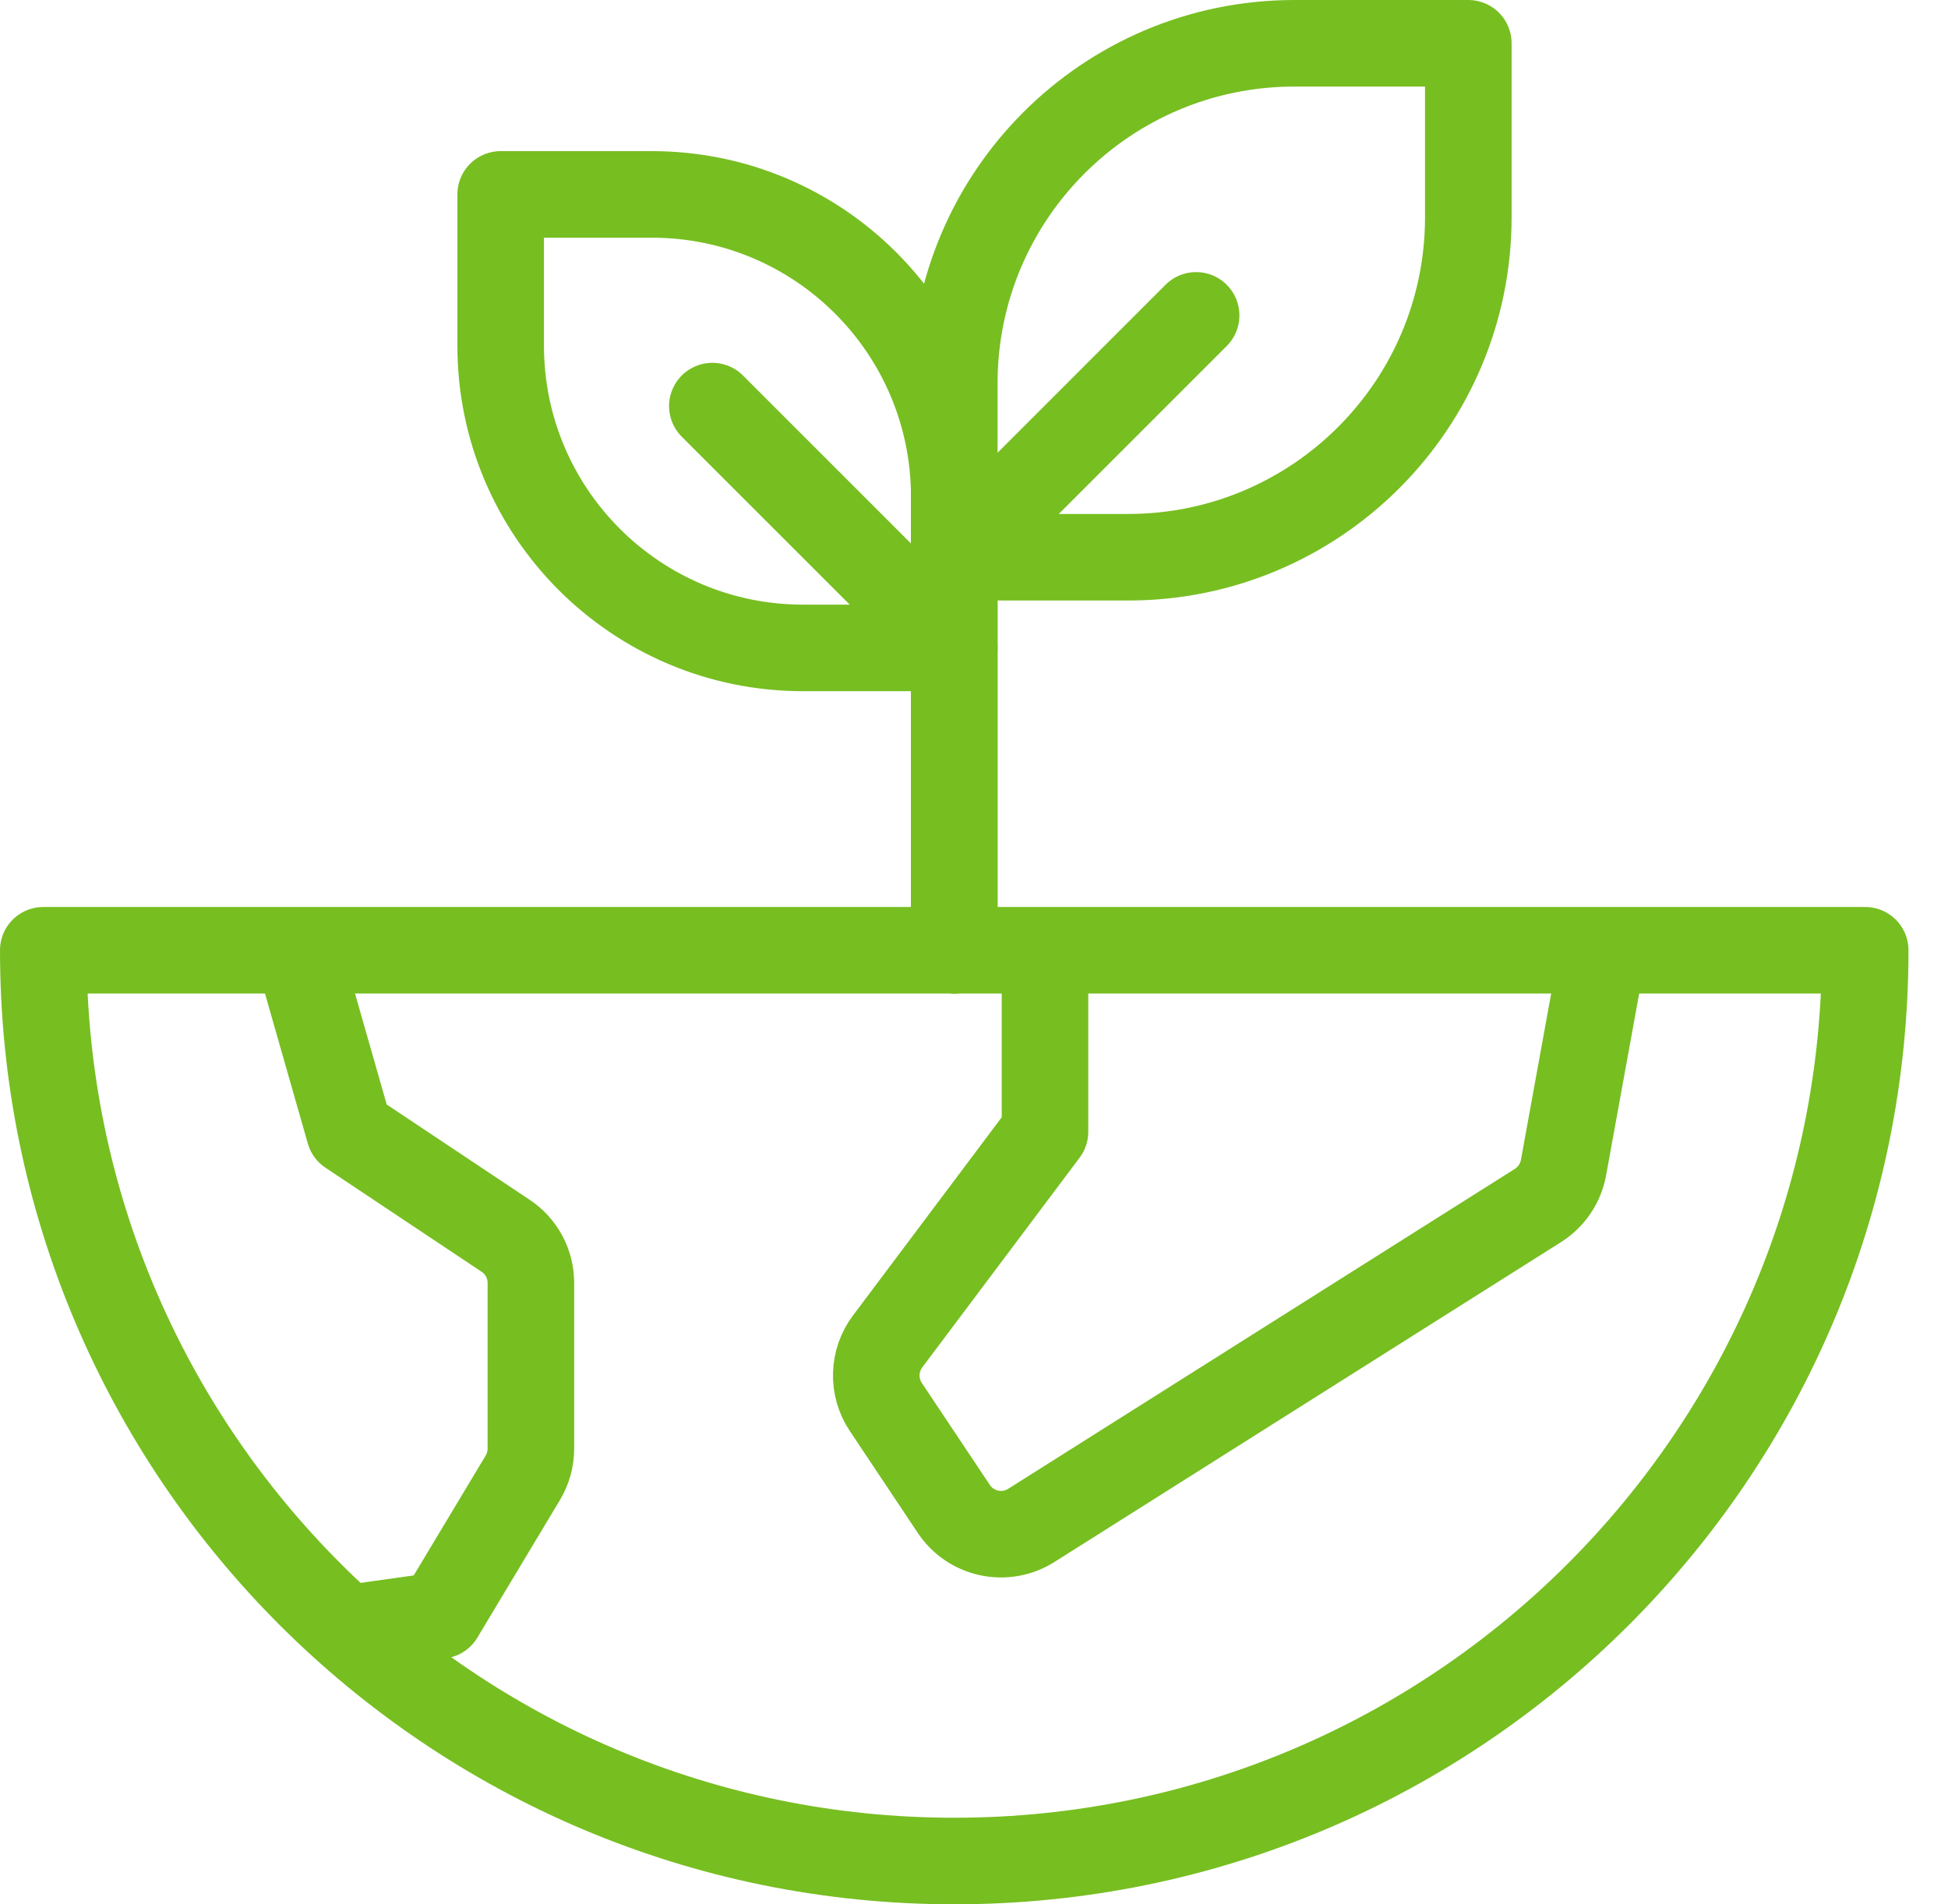 <svg width="45" height="44" viewBox="0 0 45 44" fill="none" xmlns="http://www.w3.org/2000/svg">
<path d="M11.566 4.492H15.058C18.916 4.492 22.044 7.62 22.044 11.478V14.97H18.551C14.693 14.97 11.566 11.843 11.566 7.985V4.492ZM43.087 21.956C43.087 33.578 33.666 42.999 22.044 42.999C10.422 42.999 1 33.578 1 21.956H43.087Z" stroke="#77BE21" stroke-width="2" stroke-miterlimit="10" stroke-linecap="round" stroke-linejoin="round"/>
<path d="M37.008 22.084L36.118 26.979C36.085 27.157 36.016 27.327 35.915 27.477C35.813 27.627 35.682 27.755 35.529 27.852L23.823 35.245C23.222 35.624 22.428 35.455 22.034 34.864L20.462 32.507C20.312 32.282 20.235 32.015 20.243 31.744C20.25 31.473 20.342 31.211 20.504 30.995L24.14 26.148V22.073M6.955 22.233L8.073 26.148L11.681 28.553C11.861 28.672 12.008 28.835 12.11 29.025C12.211 29.215 12.264 29.427 12.264 29.643V33.469C12.264 33.706 12.2 33.939 12.078 34.143L10.169 37.324L8.281 37.589M22.044 21.956V14.971L16.456 9.383M33.919 1H29.903C25.562 1 22.044 4.518 22.044 8.859V12.875H26.061C30.401 12.875 33.919 9.357 33.919 5.017V1Z" stroke="#77BE21" stroke-width="2" stroke-miterlimit="10" stroke-linecap="round" stroke-linejoin="round"/>
<path d="M22.043 21.956V12.876L27.631 7.287" stroke="#77BE21" stroke-width="2" stroke-miterlimit="10" stroke-linecap="round" stroke-linejoin="round"/>
</svg>
